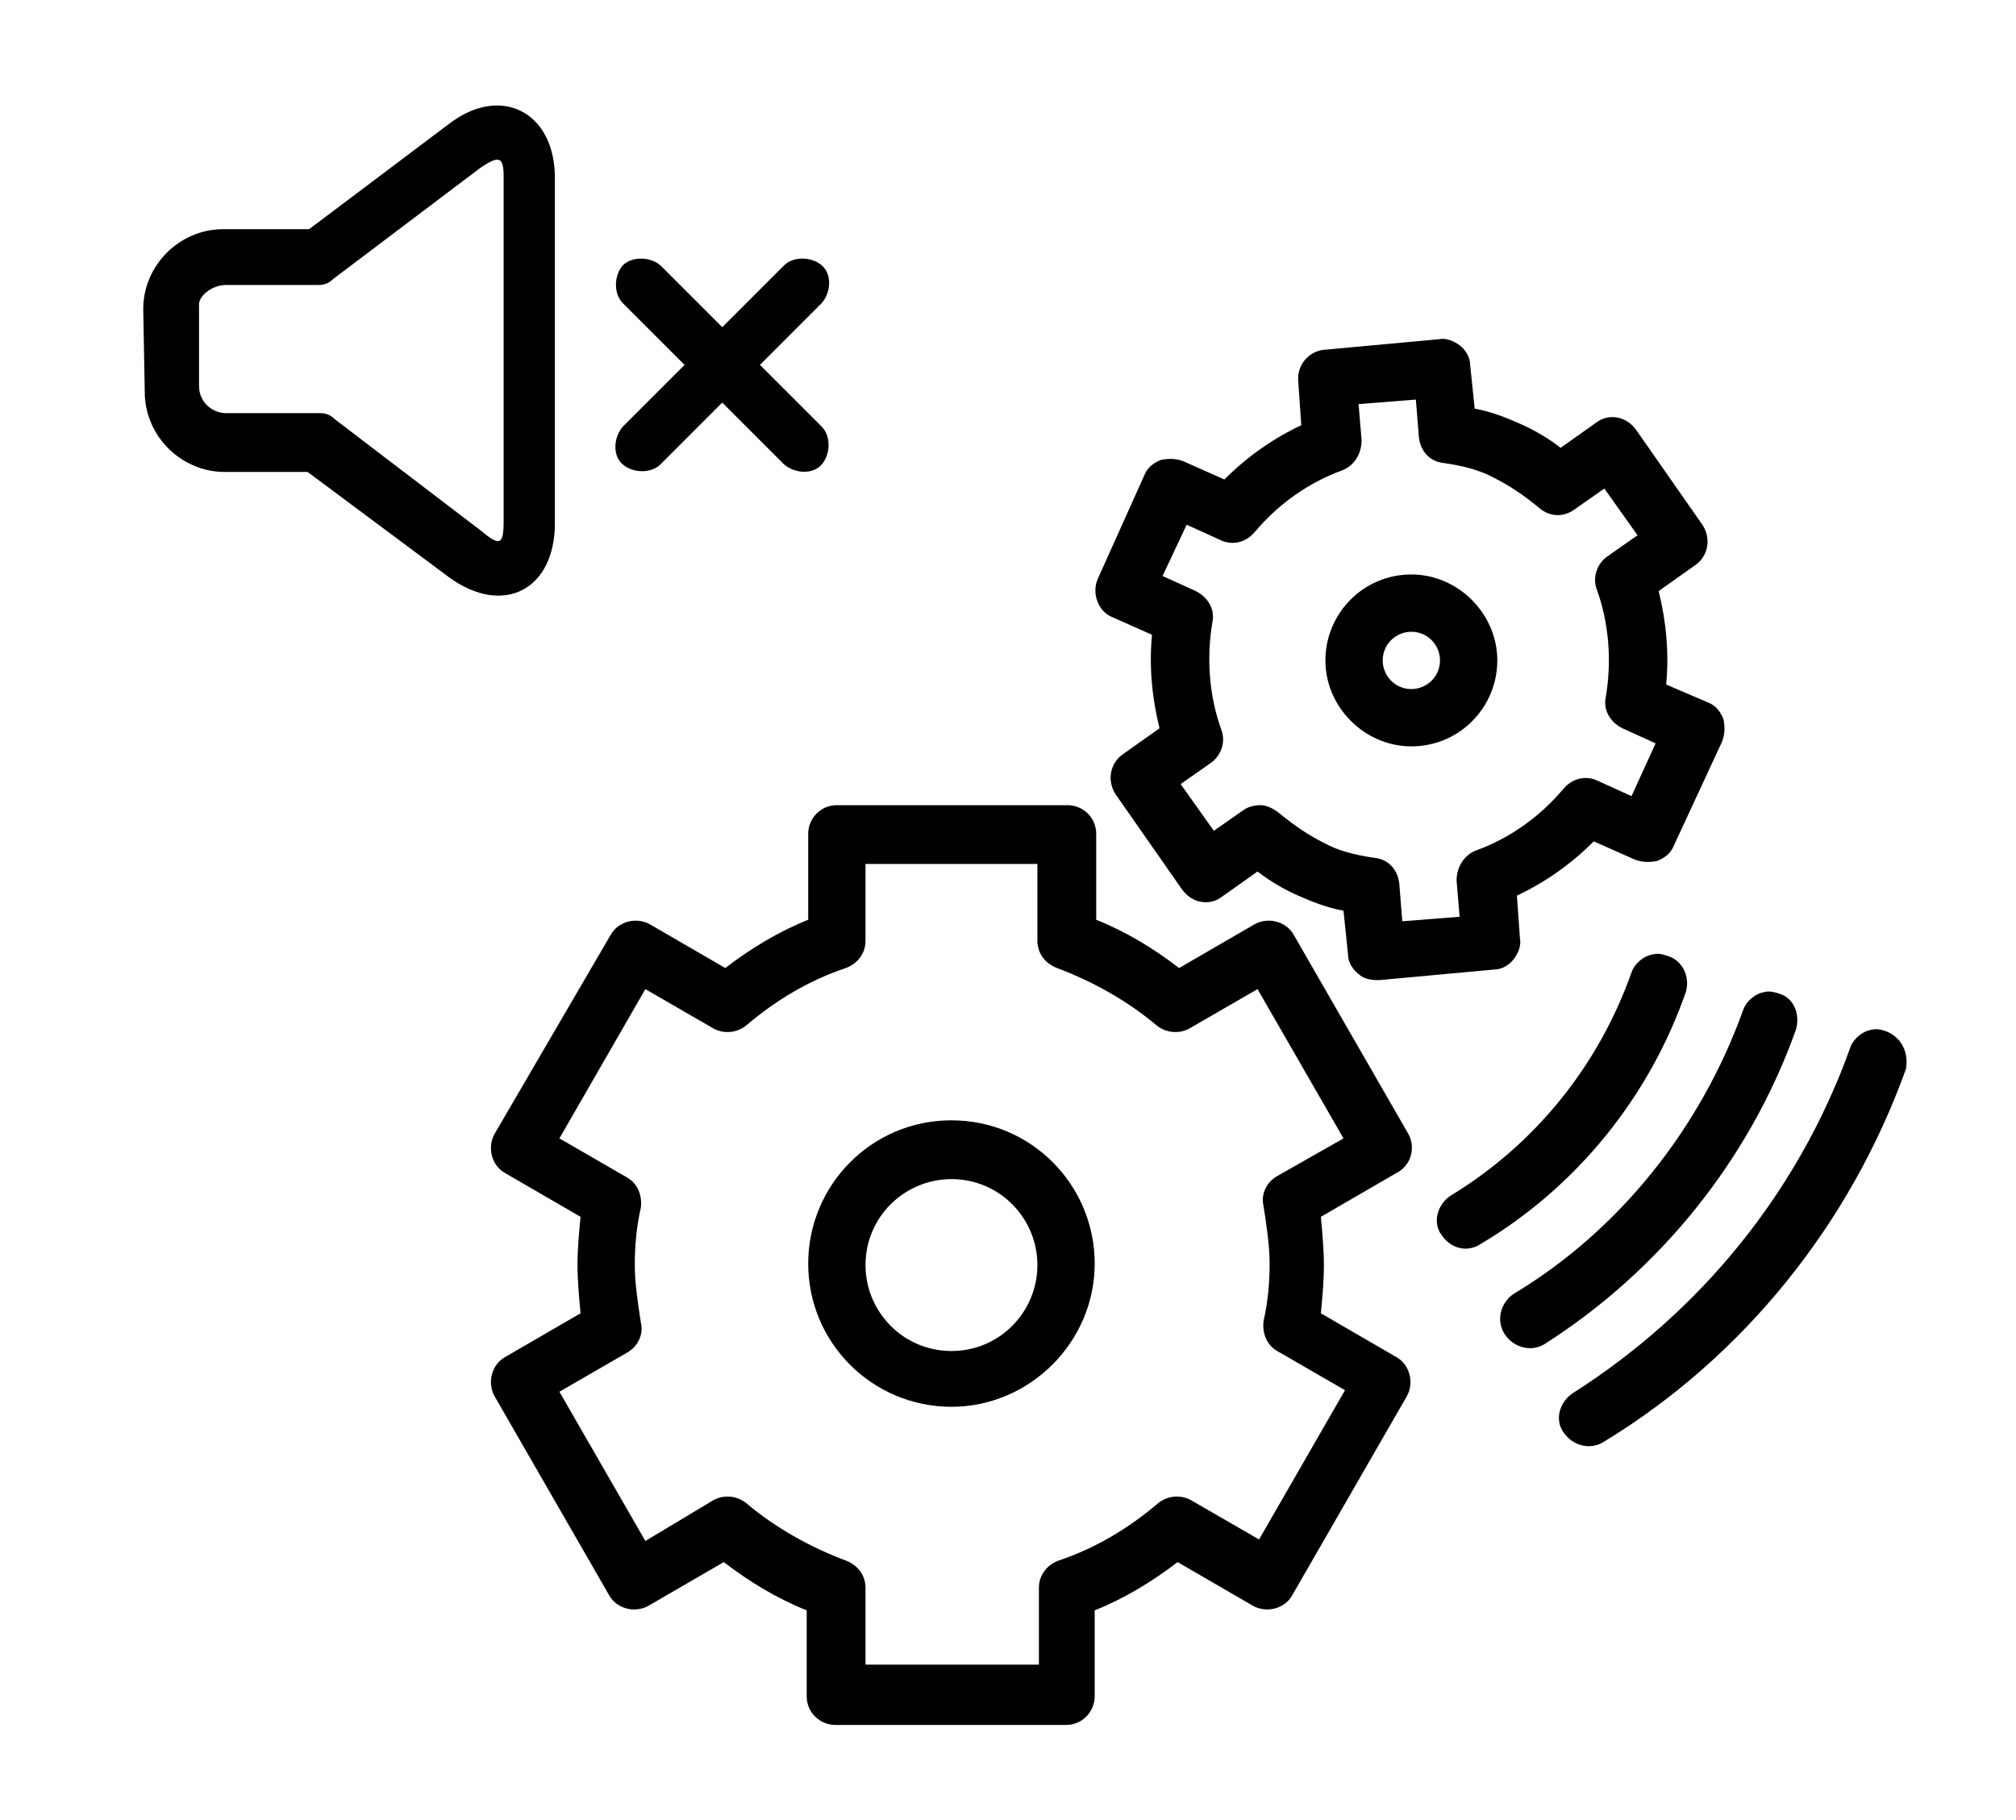 <?xml version="1.0" encoding="utf-8"?>
<!-- Generator: Adobe Illustrator 27.8.1, SVG Export Plug-In . SVG Version: 6.00 Build 0)  -->
<svg version="1.1" id="katman_1" xmlns="http://www.w3.org/2000/svg" xmlns:xlink="http://www.w3.org/1999/xlink" x="0px" y="0px"
	 viewBox="0 0 133.7 120.7" style="enable-background:new 0 0 133.7 120.7;" xml:space="preserve">
<style type="text/css">
	.st0{clip-path:url(#SVGID_00000114041013807286890690000017369914201255577768_);fill-rule:evenodd;clip-rule:evenodd;}
	.st1{clip-path:url(#SVGID_00000046311001180450257030000010343190991109827456_);fill-rule:evenodd;clip-rule:evenodd;}
</style>
<path d="M125.1,68.4c-0.3-0.1-0.6-0.2-1-0.1c-0.6,0.1-1.2,0.6-1.4,1.2c-3.4,9.5-9.9,17.5-18.4,22.9c-0.9,0.6-1.2,1.8-0.6,2.6
	c0.6,0.9,1.8,1.2,2.7,0.6c9.2-5.6,16.3-14.4,20-24.7C126.6,69.8,126.1,68.8,125.1,68.4z"/>
<path d="M119.1,68.3c0.3-1-0.1-2.1-1.1-2.4c-0.3-0.1-0.7-0.2-1-0.1c-0.6,0.1-1.2,0.6-1.4,1.2c-2.8,7.8-8.2,14.6-15.2,18.8
	c-0.9,0.6-1.2,1.8-0.6,2.7s1.8,1.2,2.7,0.6C110,84.3,116,77,119.1,68.3z"/>
<path d="M111.8,65.8c0.3-1-0.2-2.1-1.2-2.4c-0.3-0.1-0.6-0.2-1-0.1c-0.6,0.1-1.2,0.6-1.4,1.2c-2.2,6.2-6.4,11.4-12,14.8
	c-0.9,0.6-1.2,1.8-0.6,2.6c0.6,0.9,1.7,1.2,2.6,0.6C104.6,78.7,109.4,72.7,111.8,65.8z"/>
<path d="M93.4,75.2L85.8,62c-0.5-0.9-1.7-1.2-2.6-0.7l-5,2.9c-1.7-1.3-3.5-2.4-5.5-3.2v-5.7c0-1.1-0.9-1.9-1.9-1.9H55.5
	c-1.1,0-1.9,0.9-1.9,1.9V61c-2,0.8-3.8,1.9-5.5,3.2l-5-2.9c-0.9-0.5-2.1-0.2-2.6,0.7l-7.7,13.2c-0.5,0.9-0.2,2.1,0.7,2.6l5,2.9
	c-0.1,1.1-0.2,2.1-0.2,3.2c0,1,0.1,2.1,0.2,3.2l-5,2.9c-0.9,0.5-1.2,1.7-0.7,2.6l7.6,13.2c0.5,0.9,1.7,1.2,2.6,0.7l5-2.9
	c1.7,1.3,3.5,2.4,5.5,3.2v5.7c0,1.1,0.9,1.9,1.9,1.9h15.3c1.1,0,1.9-0.9,1.9-1.9v-5.7c2-0.8,3.8-1.9,5.5-3.2l5,2.9
	c0.9,0.5,2.1,0.2,2.6-0.7l7.6-13.2c0.5-0.9,0.2-2.1-0.7-2.6l-5-2.9c0.1-1.1,0.2-2.1,0.2-3.2c0-1-0.1-2.1-0.2-3.2l5-2.9
	C93.6,77.3,93.9,76.1,93.4,75.2z M84.7,78c-0.7,0.4-1.1,1.2-0.9,2c0.2,1.3,0.4,2.6,0.4,3.8c0,1.2-0.1,2.5-0.4,3.8
	c-0.1,0.8,0.2,1.6,0.9,2l4.5,2.6l-5.7,9.9L79,99.5c-0.7-0.4-1.6-0.3-2.2,0.2c-2,1.7-4.2,3-6.6,3.8c-0.8,0.3-1.3,1-1.3,1.8v5.1H57.4
	v-5.1c0-0.8-0.5-1.5-1.3-1.8c-2.4-0.9-4.7-2.2-6.6-3.8c-0.6-0.5-1.5-0.6-2.2-0.2l-4.5,2.7l-5.7-9.9l4.5-2.6c0.7-0.4,1.1-1.2,0.9-2
	c-0.2-1.3-0.4-2.6-0.4-3.8c0-1.2,0.1-2.5,0.4-3.8c0.1-0.8-0.2-1.6-0.9-2l-4.5-2.6l5.7-9.9l4.5,2.6c0.7,0.4,1.6,0.3,2.2-0.2
	c2-1.7,4.2-3,6.6-3.8c0.8-0.3,1.3-1,1.3-1.8v-5.1h11.4v5.1c0,0.8,0.5,1.5,1.3,1.8c2.4,0.9,4.7,2.2,6.6,3.8c0.6,0.5,1.5,0.6,2.2,0.2
	l4.5-2.6l5.7,9.9L84.7,78z"/>
<path d="M63.1,74.3c-5.3,0-9.5,4.3-9.5,9.5c0,5.3,4.3,9.5,9.5,9.5s9.5-4.3,9.5-9.5S68.4,74.3,63.1,74.3z M63.1,89.6
	c-3.2,0-5.7-2.6-5.7-5.7c0-3.2,2.6-5.7,5.7-5.7c3.2,0,5.7,2.6,5.7,5.7S66.3,89.6,63.1,89.6z"/>
<path d="M93.6,49.5c3.2,0,5.7-2.6,5.7-5.7s-2.6-5.7-5.7-5.7c-3.2,0-5.7,2.6-5.7,5.7C87.9,46.9,90.5,49.5,93.6,49.5z M93.6,41.9
	c1.1,0,1.9,0.9,1.9,1.9c0,1.1-0.9,1.9-1.9,1.9c-1.1,0-1.9-0.9-1.9-1.9C91.7,42.7,92.6,41.9,93.6,41.9z"/>
<path d="M73.7,40.9l2.7,1.2c-0.2,2.1,0,4.2,0.5,6.2L74.5,50c-0.9,0.6-1.1,1.8-0.5,2.7l4.4,6.3c0.3,0.4,0.7,0.7,1.2,0.8s1,0,1.4-0.3
	l2.4-1.7c0.9,0.7,1.8,1.2,2.7,1.6c0.9,0.4,1.9,0.8,3,1l0.3,2.9c0,0.5,0.3,1,0.7,1.3c0.3,0.3,0.8,0.4,1.2,0.4c0.1,0,0.1,0,0.2,0
	l7.6-0.7c0.5,0,1-0.3,1.3-0.7s0.5-0.9,0.4-1.4l-0.2-2.8c1.9-0.9,3.6-2.1,5.1-3.6l2.7,1.2c0.5,0.2,1,0.2,1.5,0.1
	c0.5-0.2,0.9-0.5,1.1-1l3.2-6.9c0.2-0.5,0.2-1,0.1-1.5c-0.2-0.5-0.5-0.9-1-1.1l-2.8-1.2c0.2-2.1,0-4.2-0.5-6.2l2.4-1.7
	c0.9-0.6,1.1-1.8,0.5-2.7l-4.4-6.3c-0.3-0.4-0.7-0.7-1.2-0.8s-1,0-1.4,0.3l-2.4,1.7c-0.9-0.7-1.8-1.2-2.7-1.6c-0.9-0.4-1.9-0.8-3-1
	l-0.3-2.9c0-0.5-0.3-1-0.7-1.3c-0.4-0.3-0.9-0.5-1.4-0.4l-7.6,0.7c-1,0.1-1.8,1-1.7,2.1l0.2,2.9c-1.9,0.9-3.6,2.1-5.1,3.6l-2.7-1.2
	c-0.5-0.2-1-0.2-1.5-0.1c-0.5,0.2-0.9,0.5-1.1,1l-3.1,6.9C72.4,39.3,72.8,40.5,73.7,40.9z M78.7,34.8l2.2,1c0.8,0.4,1.7,0.2,2.3-0.5
	c1.6-1.9,3.6-3.3,5.8-4.1c0.8-0.3,1.3-1.1,1.3-2l-0.2-2.4l3.8-0.3l0.2,2.5c0.1,0.9,0.7,1.6,1.6,1.7c1.4,0.2,2.5,0.5,3.4,1
	c1,0.5,1.9,1.1,3,2c0.7,0.6,1.6,0.6,2.3,0.1l2-1.4l2.2,3.1l-2,1.4c-0.7,0.5-1,1.4-0.7,2.2c0.8,2.2,1,4.7,0.6,7.1
	c-0.2,0.9,0.3,1.7,1.1,2.1l2.2,1l-1.6,3.5l-2.2-1c-0.8-0.4-1.7-0.2-2.3,0.5c-1.6,1.9-3.6,3.3-5.8,4.1c-0.8,0.3-1.3,1.1-1.3,2
	l0.2,2.4L93,61.1l-0.2-2.5c-0.1-0.9-0.7-1.6-1.6-1.7c-1.4-0.2-2.5-0.5-3.4-1c-1-0.5-1.9-1.1-3-2c-0.4-0.3-0.8-0.5-1.2-0.5
	s-0.8,0.1-1.1,0.3l-2,1.4L78.3,52l2-1.4c0.7-0.5,1-1.4,0.7-2.2c-0.8-2.2-1-4.7-0.6-7.1c0.2-0.9-0.3-1.7-1.1-2.1l-2.2-1L78.7,34.8z"
	/>
<g>
	<g>
		<g>
			<g>
				<defs>
					<rect id="SVGID_1_" x="6.8" y="3.3" width="33.2" height="42.4"/>
				</defs>
				<clipPath id="SVGID_00000062186552482106240380000000610326382647277236_">
					<use xlink:href="#SVGID_1_"  style="overflow:visible;"/>
				</clipPath>
				
					<path style="clip-path:url(#SVGID_00000062186552482106240380000000610326382647277236_);fill-rule:evenodd;clip-rule:evenodd;" d="
					M15,18.9h6.1c0.4,0,0.7-0.1,1-0.4l9.8-7.4c1.2-0.8,1.5-0.7,1.5,0.6v22.9c0,1.6-0.3,1.6-1.5,0.6l-9.7-7.4c-0.3-0.3-0.6-0.4-1-0.4
					H15c-0.9,0-1.8-0.7-1.8-1.8v-5.3C13.1,19.7,14,18.9,15,18.9L15,18.9z M9.6,26c0,2.9,2.4,5.3,5.3,5.3h5.5l9.4,7
					c3.6,2.6,7,0.8,7-3.6V11.8c0-4.4-3.6-6.2-7-3.6l-9.3,7h-5.7c-2.9,0-5.3,2.4-5.3,5.3L9.6,26L9.6,26z M55.1,16.8
					c0.6-0.6,1.8-0.6,2.5,0s0.6,1.8,0,2.5l-4.1,4.1l4.1,4.1c0.6,0.6,0.6,1.8,0,2.5s-1.8,0.6-2.5,0L51,25.9L46.9,30
					c-0.6,0.6-1.8,0.6-2.5,0s-0.6-1.8,0-2.5l4.1-4.1l-4.1-4.1c-0.6-0.6-0.6-1.8,0-2.5c0.6-0.6,1.8-0.6,2.5,0l4.1,4.1L55.1,16.8
					L55.1,16.8z"/>
			</g>
		</g>
	</g>
</g>
<g>
	<g>
		<g>
			<g>
				<defs>
					<rect id="SVGID_00000165216143037256444110000002802045226572928908_" x="36.8" y="11.4" width="26.4" height="26.4"/>
				</defs>
				<clipPath id="SVGID_00000124142867461093497110000013814349120710820765_">
					<use xlink:href="#SVGID_00000165216143037256444110000002802045226572928908_"  style="overflow:visible;"/>
				</clipPath>
				
					<path style="clip-path:url(#SVGID_00000124142867461093497110000013814349120710820765_);fill-rule:evenodd;clip-rule:evenodd;" d="
					M11.8,19.7H18c0.4,0,0.7-0.1,1-0.4l9.8-7.4c1.2-0.8,1.5-0.7,1.5,0.6v22.9c0,1.6-0.3,1.6-1.5,0.6L19,28.8c-0.3-0.3-0.6-0.4-1-0.4
					h-6.2c-0.9,0-1.8-0.7-1.8-1.8v-5.3C10,20.5,10.9,19.7,11.8,19.7L11.8,19.7z M6.6,26.8c0,2.9,2.4,5.3,5.3,5.3h5.5l9.4,7
					c3.6,2.6,7,0.8,7-3.6V12.6c0-4.4-3.6-6.2-7-3.6l-9.3,7h-5.7c-2.9,0-5.3,2.4-5.3,5.3L6.6,26.8L6.6,26.8z M52,17.6
					c0.6-0.6,1.8-0.6,2.5,0s0.6,1.8,0,2.5l-4.1,4.1l4.1,4.1c0.6,0.6,0.6,1.8,0,2.5s-1.8,0.6-2.5,0l-4.1-4.1l-4.1,4.1
					c-0.6,0.6-1.8,0.6-2.5,0s-0.6-1.8,0-2.5l4.1-4.1l-4.1-4.1c-0.6-0.6-0.6-1.8,0-2.5c0.6-0.6,1.8-0.6,2.5,0l4.1,4.1L52,17.6
					L52,17.6z"/>
			</g>
		</g>
	</g>
</g>
</svg>
